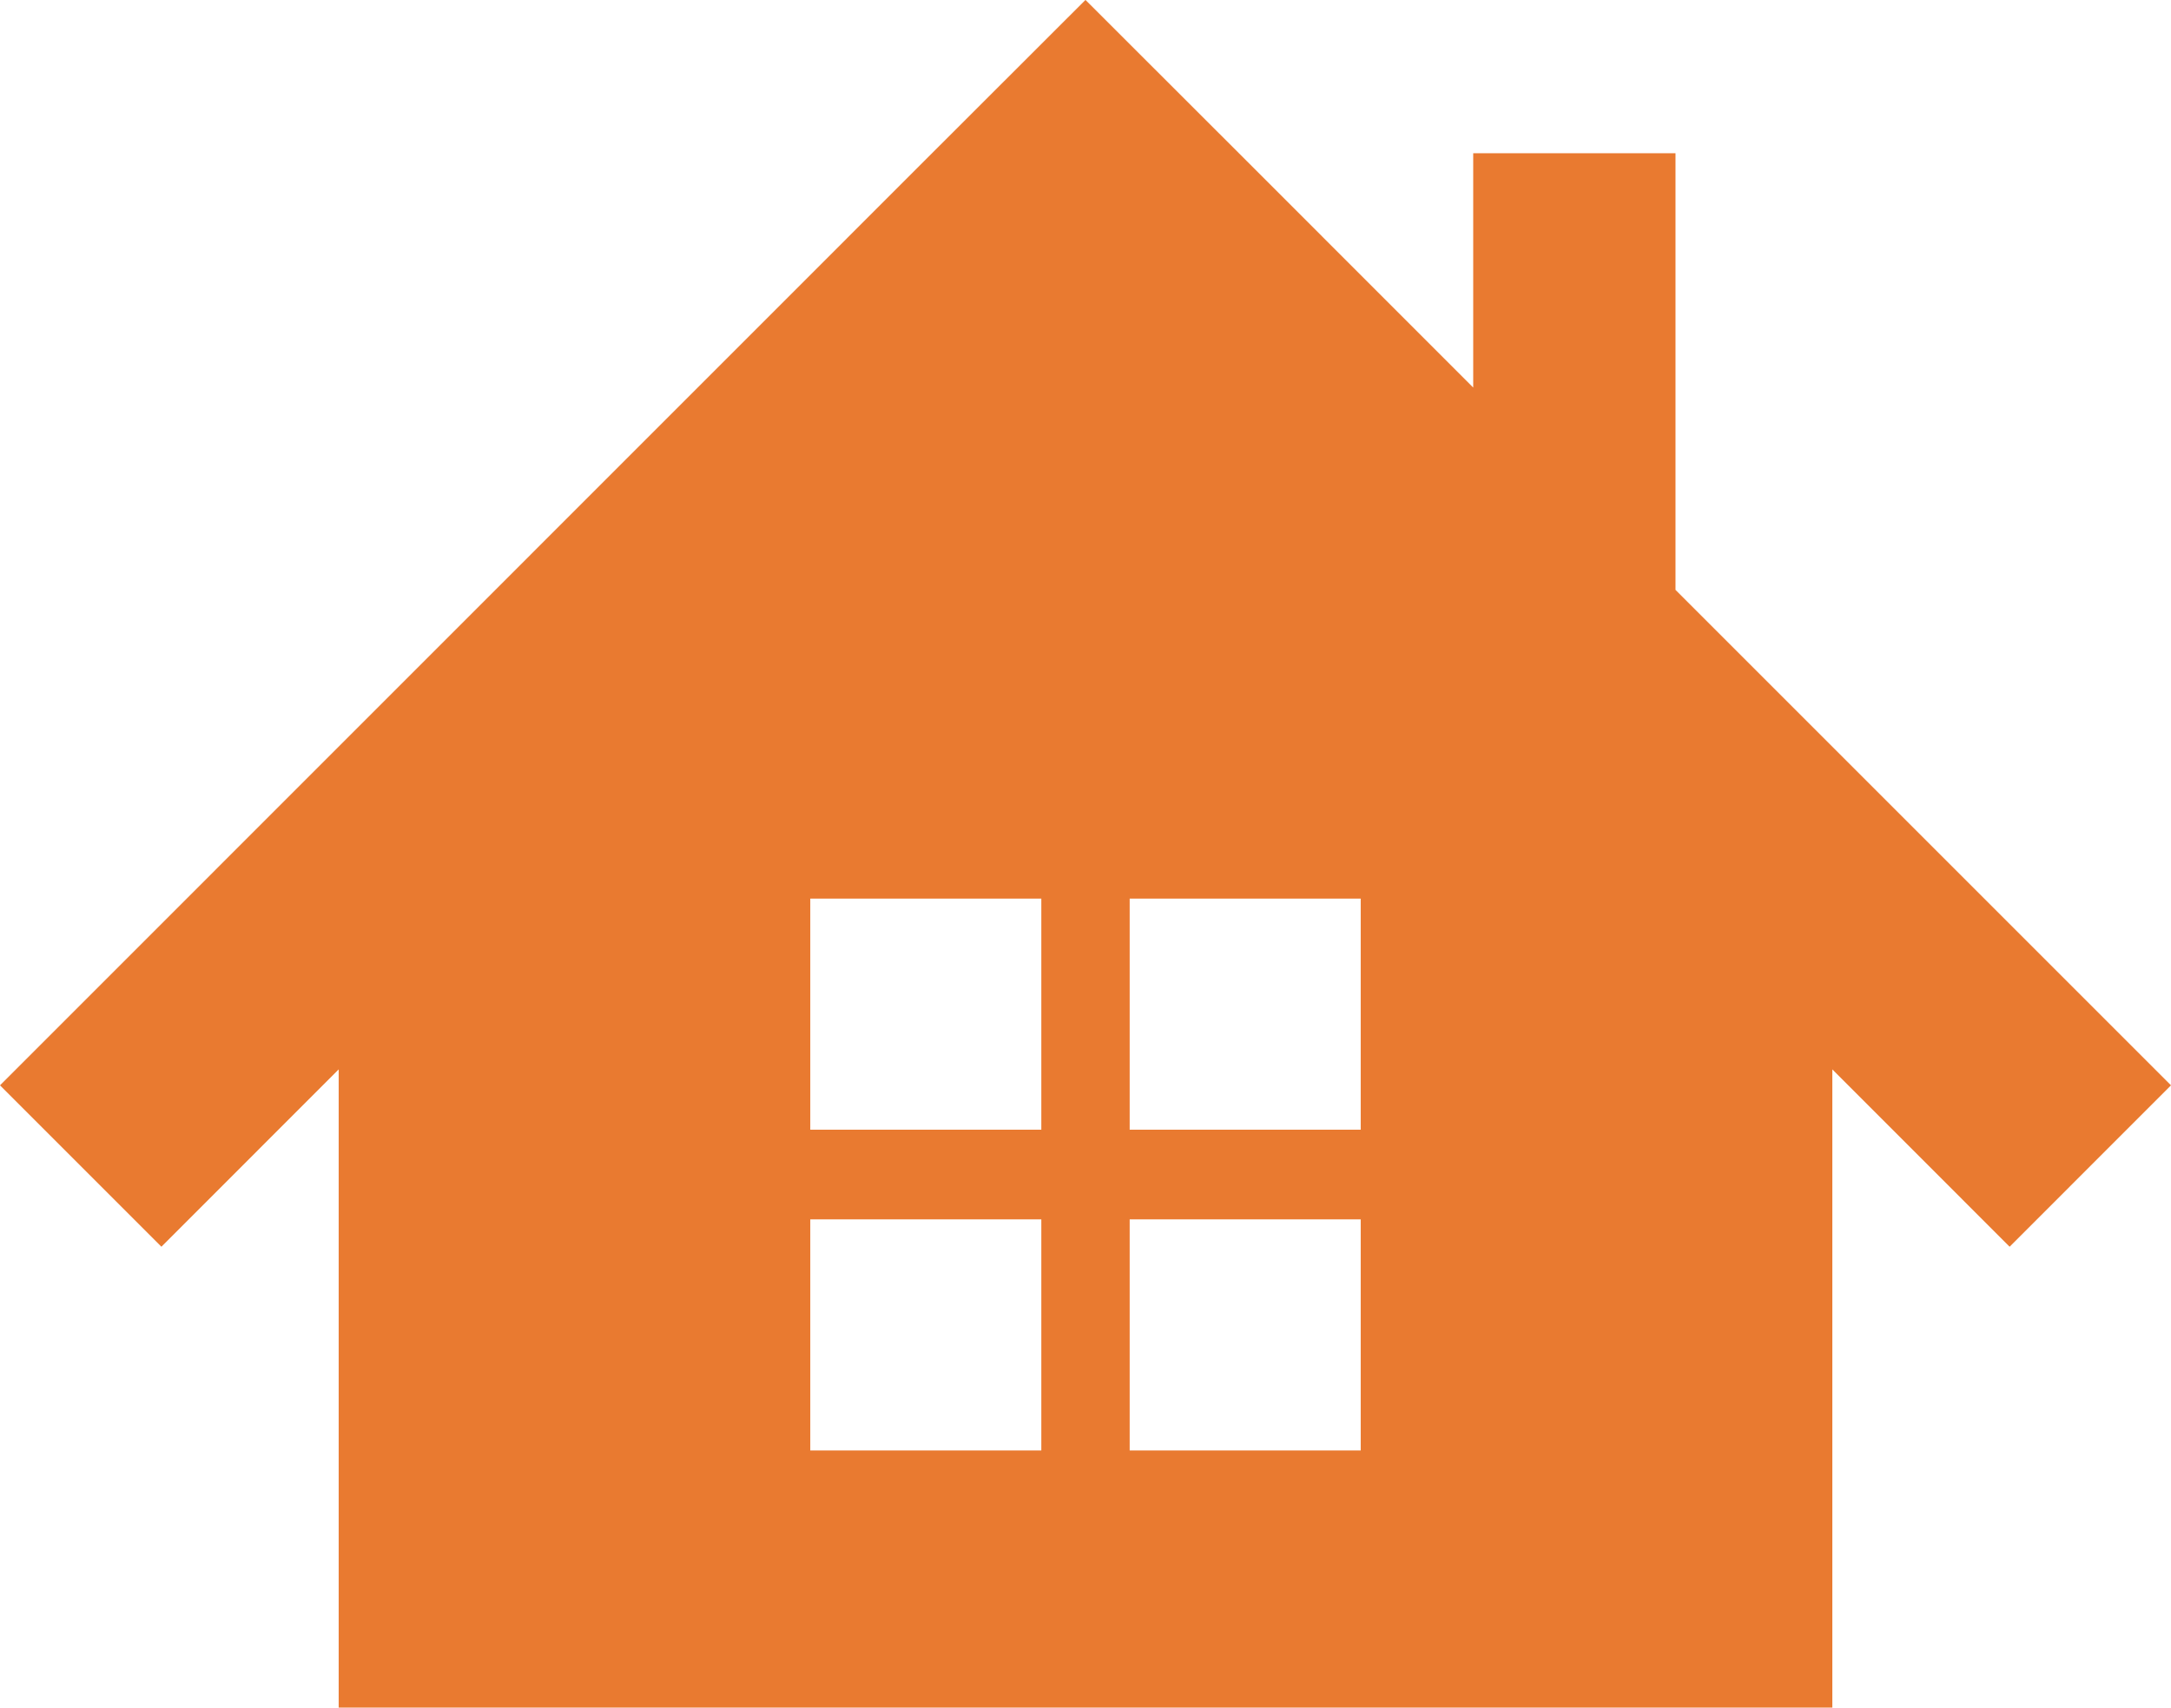 <svg xmlns="http://www.w3.org/2000/svg" width="88.988" height="70" viewBox="0 0 88.988 70">
  <g id="flow_03" transform="translate(0 -54.625)">
    <path id="パス_234" data-name="パス 234" d="M68.678,78.806v-17.9H60.386v9.606l-9.277-9.28-6.616-6.61-6.616,6.61L0,99.116l6.616,6.616,7.267-7.27v26.163H75.106V98.462l7.267,7.27,6.615-6.616ZM42.683,114.083h-9.47V104.61h9.47Zm0-13.149h-9.47V91.461h9.47Zm13.092,13.149h-9.47V104.61h9.47Zm0-13.149h-9.47V91.461h9.47Z" fill="#e97a30"/>
  </g>
</svg>
